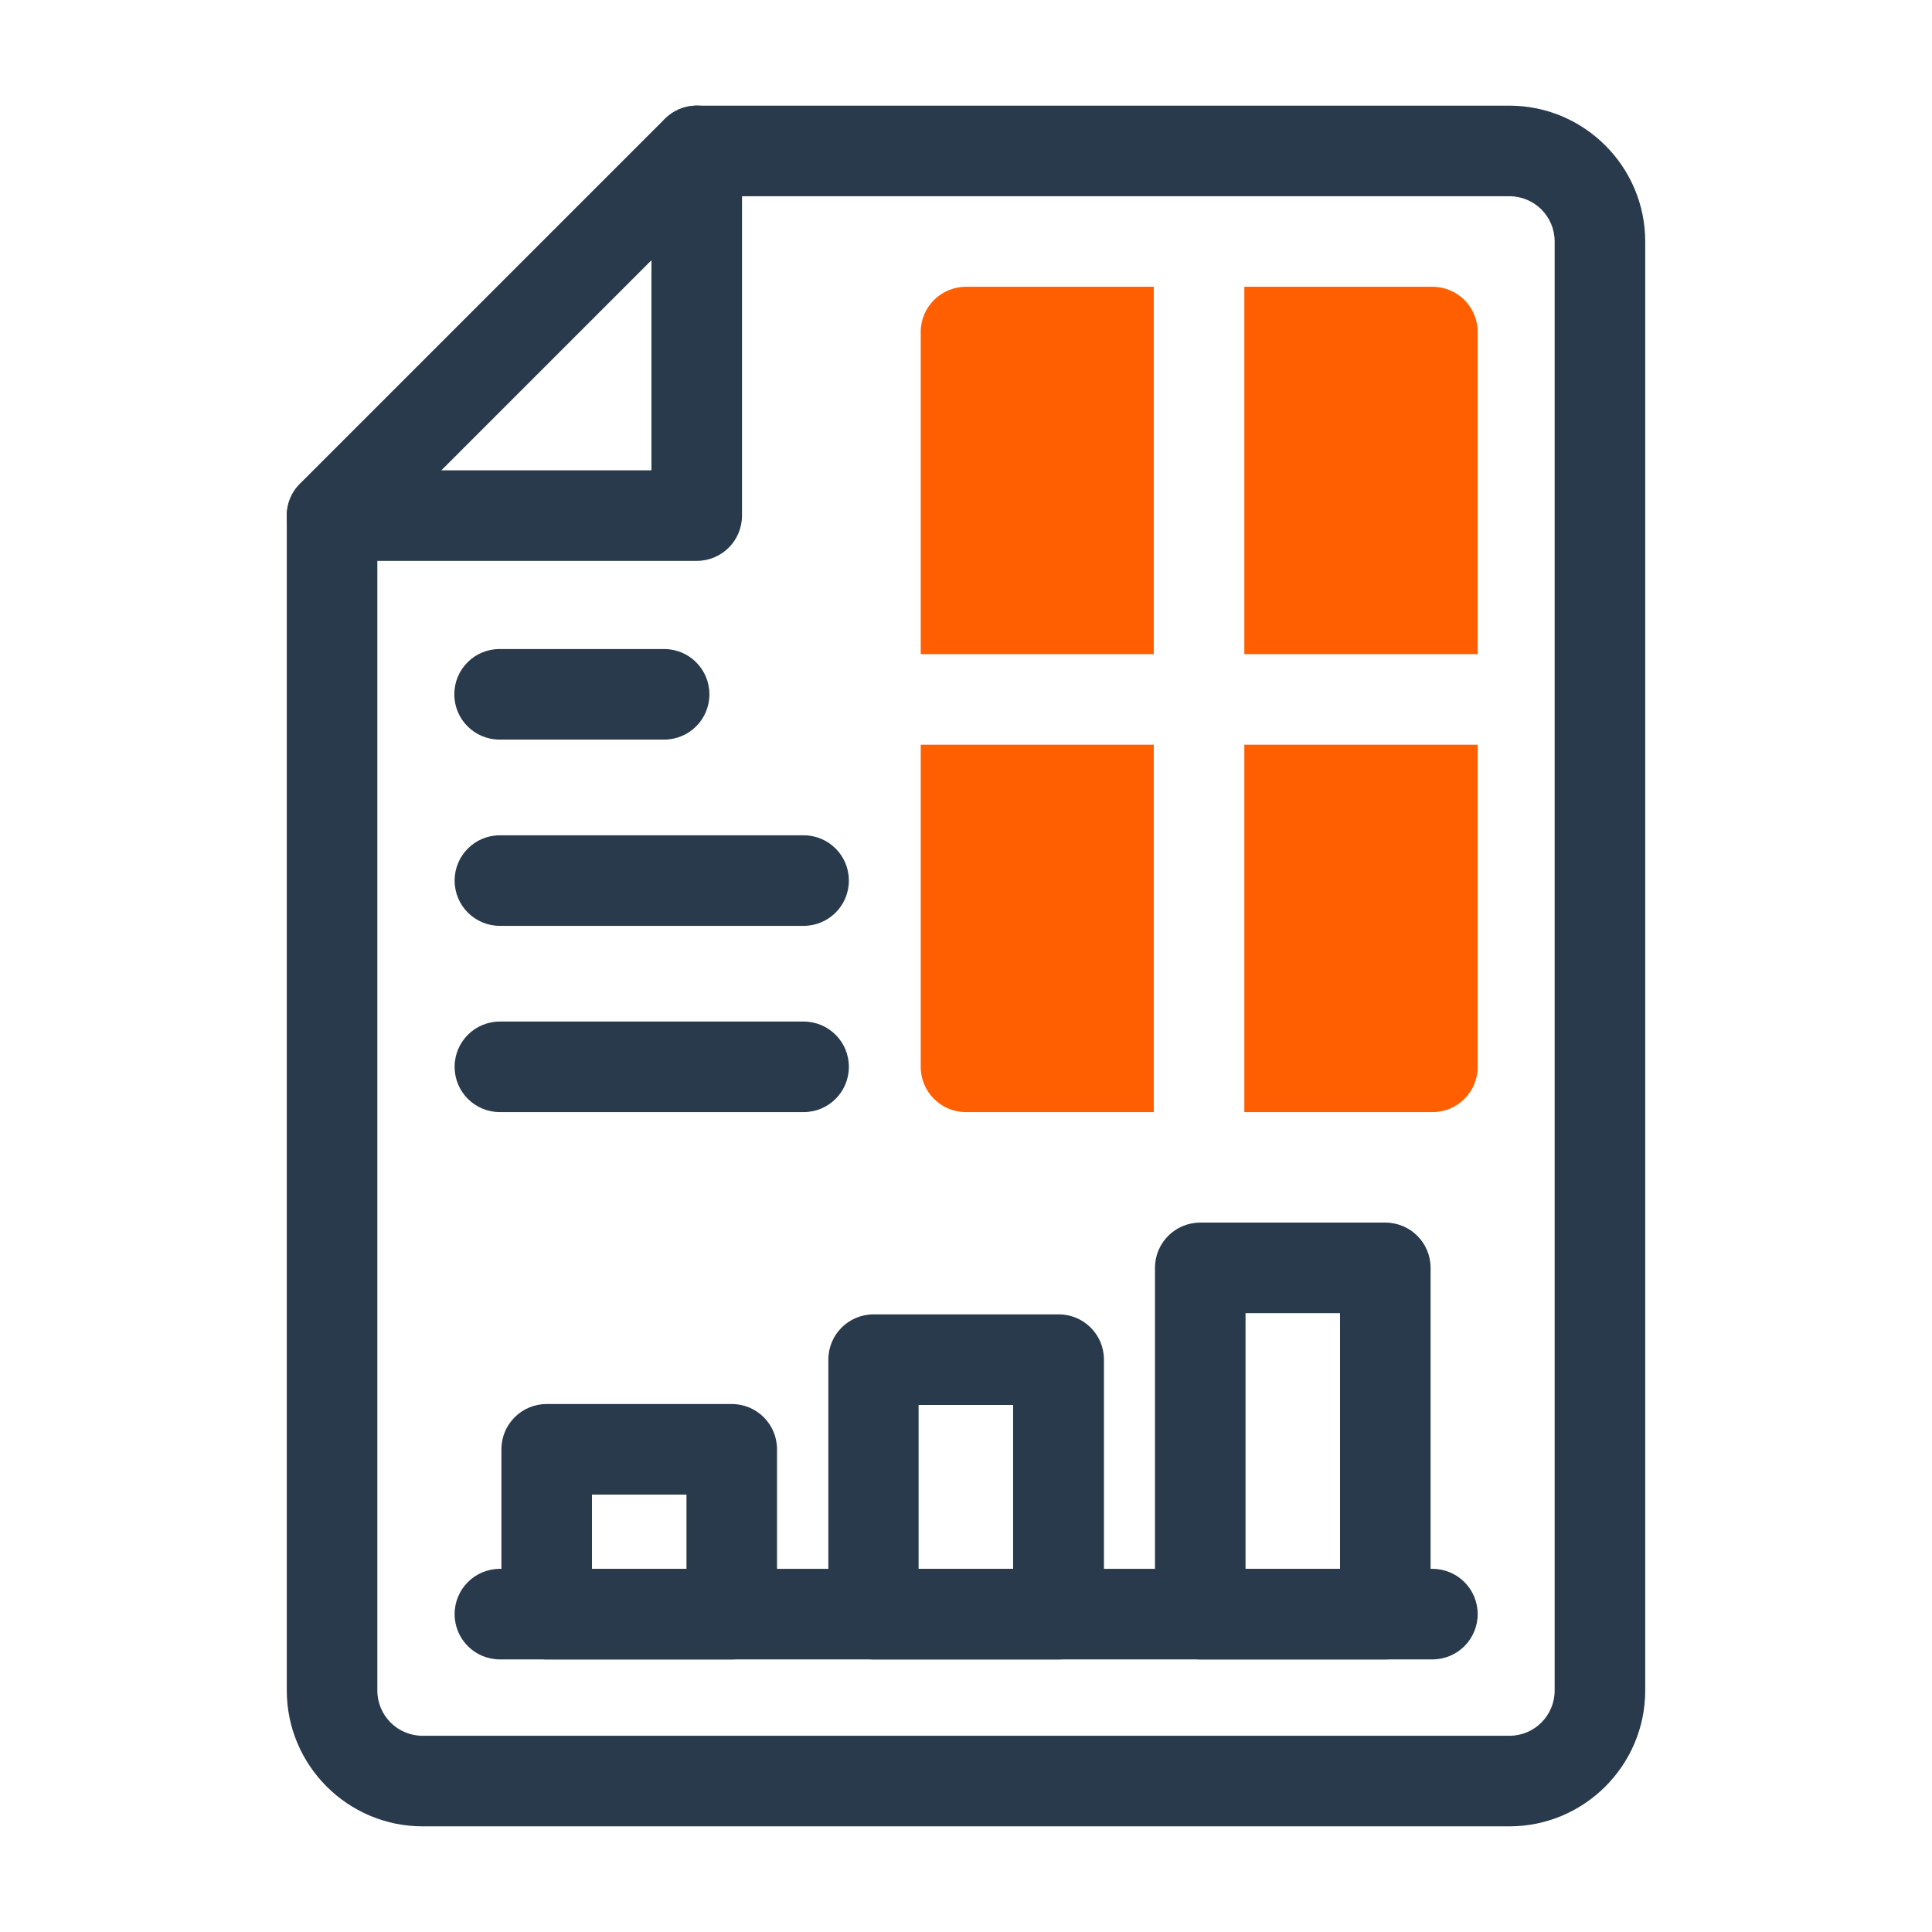 <svg xmlns="http://www.w3.org/2000/svg" id="DYPTA_EXPAND" viewBox="0 0 64 64" data-name="DYPTA EXPAND"><g fill="#293a4c"><path d="m50 60.5h-36c-2.48 0-4.5-2.02-4.5-4.5v-38.91c0-.83.67-1.5 1.5-1.5s1.5.67 1.5 1.5v38.91c0 .83.67 1.5 1.5 1.5h36c.83 0 1.5-.67 1.5-1.5v-48c0-.83-.67-1.5-1.5-1.5h-26.91c-.83 0-1.5-.67-1.5-1.5s.67-1.5 1.5-1.5h26.91c2.48 0 4.5 2.02 4.5 4.5v48c0 2.48-2.02 4.5-4.5 4.5z"></path><path d="m23.08 18.58h-12.08c-.61 0-1.15-.37-1.39-.93-.23-.56-.1-1.21.33-1.63l12.08-12.08c.43-.43 1.07-.56 1.63-.33s.93.78.93 1.39v12.08c0 .83-.67 1.5-1.5 1.5zm-8.46-3h6.96v-6.96z"></path><g><path d="m22 24.5h-5.45c-.83 0-1.5-.67-1.5-1.5s.67-1.5 1.5-1.5h5.45c.83 0 1.5.67 1.5 1.5s-.67 1.5-1.5 1.5z"></path><path d="m26.62 30.67h-10.06c-.83 0-1.5-.67-1.5-1.5s.67-1.5 1.5-1.5h10.06c.83 0 1.5.67 1.5 1.5s-.67 1.5-1.5 1.5z"></path><path d="m26.62 36.84h-10.06c-.83 0-1.5-.67-1.5-1.5s.67-1.5 1.5-1.5h10.06c.83 0 1.5.67 1.5 1.5s-.67 1.5-1.5 1.5z"></path></g><g><path d="m47.45 54.97h-30.89c-.83 0-1.5-.67-1.5-1.5s.67-1.5 1.5-1.5h30.89c.83 0 1.5.67 1.5 1.5s-.67 1.5-1.5 1.5z"></path><g><path d="m35.07 54.97h-6.13c-.83 0-1.5-.67-1.5-1.5v-8.43c0-.83.67-1.5 1.5-1.5h6.13c.83 0 1.5.67 1.5 1.5v8.43c0 .83-.67 1.5-1.5 1.5zm-4.64-3h3.13v-5.43h-3.13z"></path><path d="m45.89 54.97h-6.13c-.83 0-1.5-.67-1.5-1.5v-11.47c0-.83.67-1.5 1.5-1.5h6.13c.83 0 1.5.67 1.5 1.5v11.47c0 .83-.67 1.5-1.5 1.5zm-4.63-3h3.13v-8.47h-3.13z"></path><path d="m24.24 54.97h-6.13c-.83 0-1.5-.67-1.5-1.5v-5.46c0-.83.67-1.5 1.5-1.5h6.13c.83 0 1.5.67 1.5 1.5v5.46c0 .83-.67 1.5-1.5 1.5zm-4.63-3h3.13v-2.46h-3.13z"></path></g></g></g><g fill="#ff5f00"><path d="m38.22 9.5v12.17h-7.72v-10.67c0-.83.67-1.5 1.5-1.5z"></path><path d="m30.5 24.67h7.72v12.17h-6.22c-.83 0-1.5-.67-1.5-1.5z"></path><path d="m48.95 11v10.67h-7.73v-12.17h6.23c.83 0 1.5.67 1.5 1.5z"></path><path d="m41.22 24.67h7.73v10.67c0 .83-.67 1.5-1.5 1.5h-6.23z"></path></g></svg>